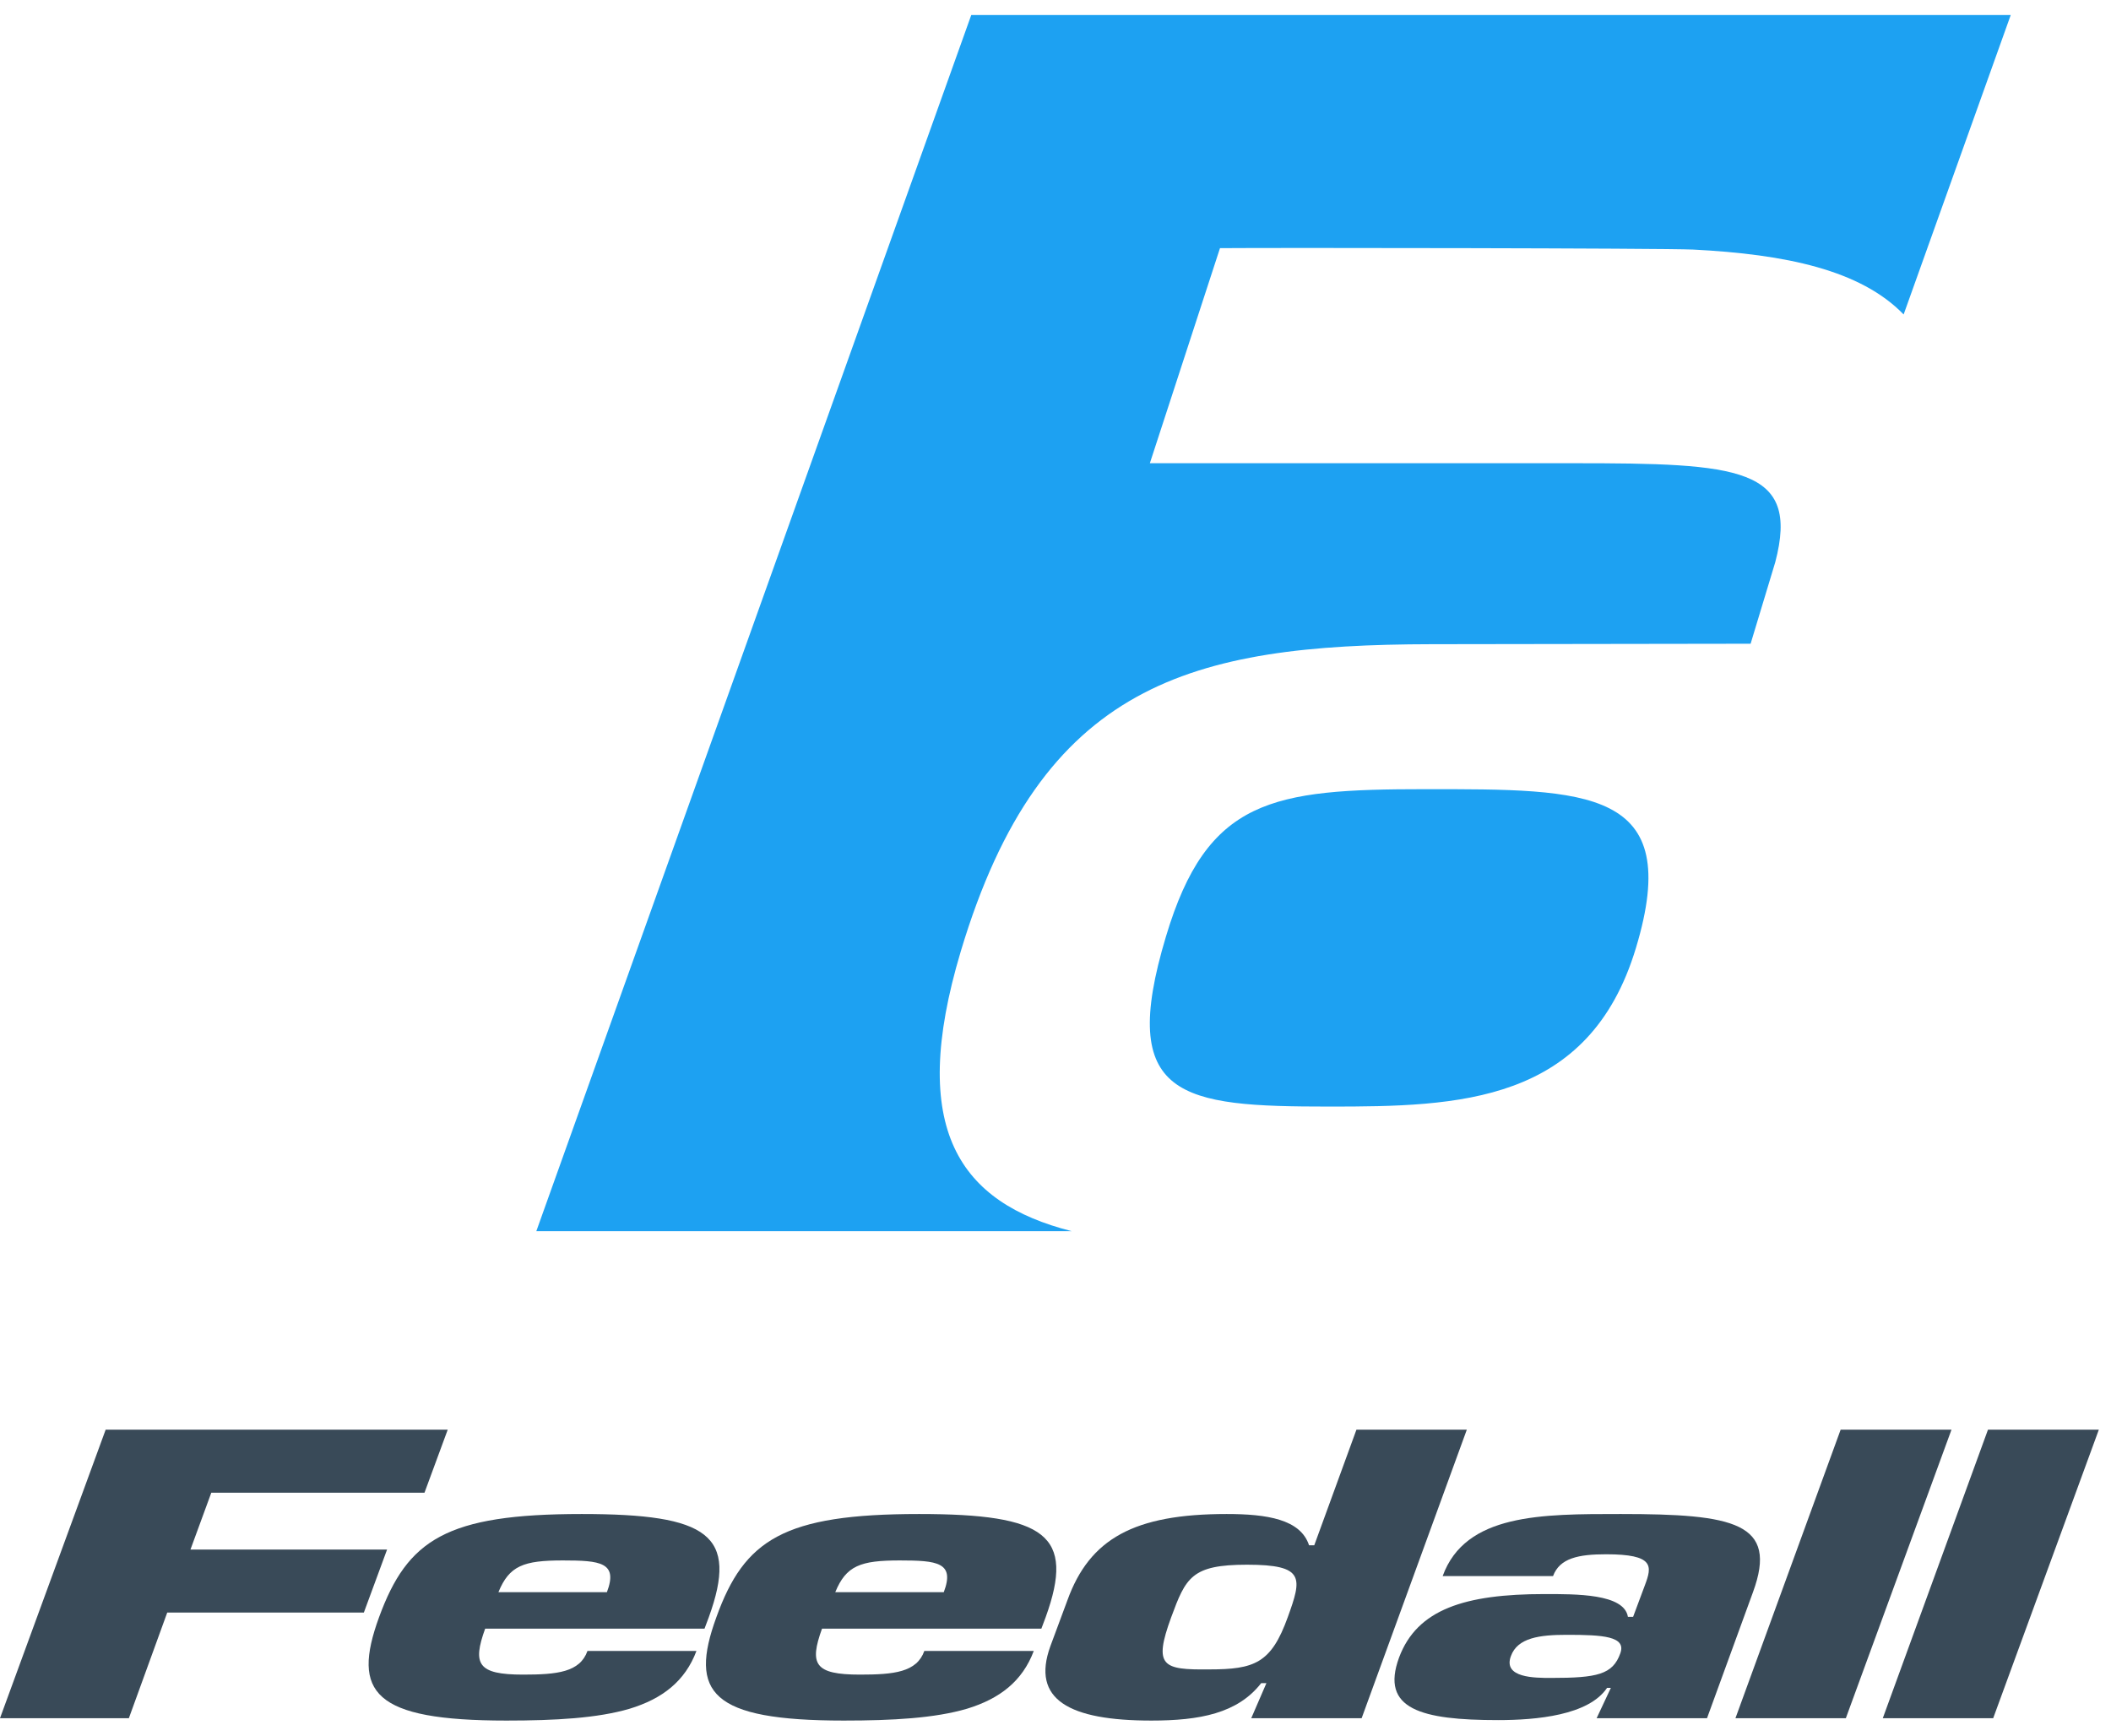 <?xml version="1.0" encoding="UTF-8"?>
<svg xmlns="http://www.w3.org/2000/svg" width="135" height="111" viewBox="0 0 135 111" fill="none">
  <path fill-rule="evenodd" clip-rule="evenodd" d="M61.445 60.833C66.596 43.653 76.17 41.23 91.532 41.199L111.953 41.169C112.771 38.472 113.528 35.958 113.528 35.958C115.134 29.868 111.195 29.625 100.621 29.625C100.561 29.625 74.958 29.625 73.534 29.625L78.019 15.87C81.594 15.839 106.287 15.87 108.287 15.961C114.195 16.264 118.982 17.264 121.739 20.111L128.587 0.963H62.112L34.298 78.739H68.535C61.385 76.921 58.022 72.255 61.445 60.833Z" fill="#1DA1F2"></path>
  <path fill-rule="evenodd" clip-rule="evenodd" d="M85.017 70.77C75.534 70.77 71.444 70.255 74.564 59.893C77.201 51.077 81.351 50.471 91.138 50.471C101.53 50.471 107.711 50.38 104.621 60.62C101.621 70.589 93.259 70.77 85.017 70.77Z" fill="#1DA1F2"></path>
  <path fill-rule="evenodd" clip-rule="evenodd" d="M13.513 95.464H27.147L28.632 91.434H6.757L0 109.886H8.241L10.695 103.129H23.269L24.754 99.1H12.18L13.513 95.464Z" fill="#394A58"></path>
  <path fill-rule="evenodd" clip-rule="evenodd" d="M31.874 101.826C32.571 100.13 33.48 99.796 35.995 99.796C38.388 99.796 39.539 99.918 38.812 101.826H31.874ZM37.57 105.583C37.085 106.947 35.631 107.098 33.45 107.098C30.541 107.098 30.208 106.432 31.026 104.159H45.054L45.327 103.432C47.235 98.16 45.327 96.827 37.206 96.827C28.541 96.827 26.057 98.463 24.239 103.432C22.482 108.25 23.875 110.037 32.389 110.037C35.51 110.037 38.206 109.886 40.267 109.28C42.357 108.643 43.812 107.522 44.539 105.583H37.57Z" fill="#394A58"></path>
  <path fill-rule="evenodd" clip-rule="evenodd" d="M53.416 101.826C54.113 100.13 55.022 99.796 57.537 99.796C59.93 99.796 61.082 99.918 60.355 101.826H53.416ZM59.112 105.583C58.627 106.947 57.173 107.098 54.992 107.098C52.083 107.098 51.75 106.432 52.568 104.159H66.596L66.869 103.432C68.778 98.16 66.869 96.827 58.779 96.827C50.114 96.827 47.599 98.463 45.811 103.432C44.054 108.25 45.448 110.037 53.962 110.037C57.082 110.037 59.779 109.886 61.839 109.28C63.93 108.643 65.384 107.522 66.111 105.583H59.112Z" fill="#394A58"></path>
  <path fill-rule="evenodd" clip-rule="evenodd" d="M93.804 91.434H86.745L84.048 98.827H83.715C83.169 97.16 81.018 96.827 78.443 96.827C72.534 96.827 69.686 98.403 68.263 102.341L67.172 105.28C65.93 108.704 68.384 110.037 73.625 110.037C76.716 110.037 79.14 109.583 80.654 107.644H80.988L80.018 109.886H87.078L93.804 91.434ZM74.898 103.432C75.837 100.887 76.201 100.069 79.746 100.069C83.472 100.069 83.26 100.917 82.351 103.432C81.291 106.371 80.23 106.765 77.322 106.765C74.353 106.795 73.746 106.583 74.898 103.432Z" fill="#394A58"></path>
  <path fill-rule="evenodd" clip-rule="evenodd" d="M100.197 104.553C102.5 104.553 104.015 104.644 103.621 105.735C103.136 107.098 102.136 107.31 99.197 107.31C98.137 107.31 96.107 107.31 96.622 105.917C97.046 104.735 98.47 104.553 100.197 104.553ZM102.106 109.886H109.165L112.104 101.826C113.74 97.372 110.892 96.827 103.651 96.827C98.591 96.827 93.713 96.797 92.259 100.796H99.318C99.743 99.645 100.954 99.402 102.712 99.402C105.802 99.402 105.651 100.16 105.196 101.372L104.439 103.402H104.106C103.863 101.917 100.773 101.947 98.773 101.947C93.683 101.947 90.623 102.917 89.471 106.007C88.259 109.31 90.895 110.007 95.804 110.007C98.258 110.007 101.591 109.704 102.772 107.947H103.015L102.106 109.886Z" fill="#394A58"></path>
  <path fill-rule="evenodd" clip-rule="evenodd" d="M124.799 91.434H117.71L110.983 109.886H118.043L124.799 91.434Z" fill="#394A58"></path>
  <path fill-rule="evenodd" clip-rule="evenodd" d="M134.222 91.434H127.132L120.406 109.886H127.466L134.222 91.434Z" fill="#394A58"></path>
</svg>
